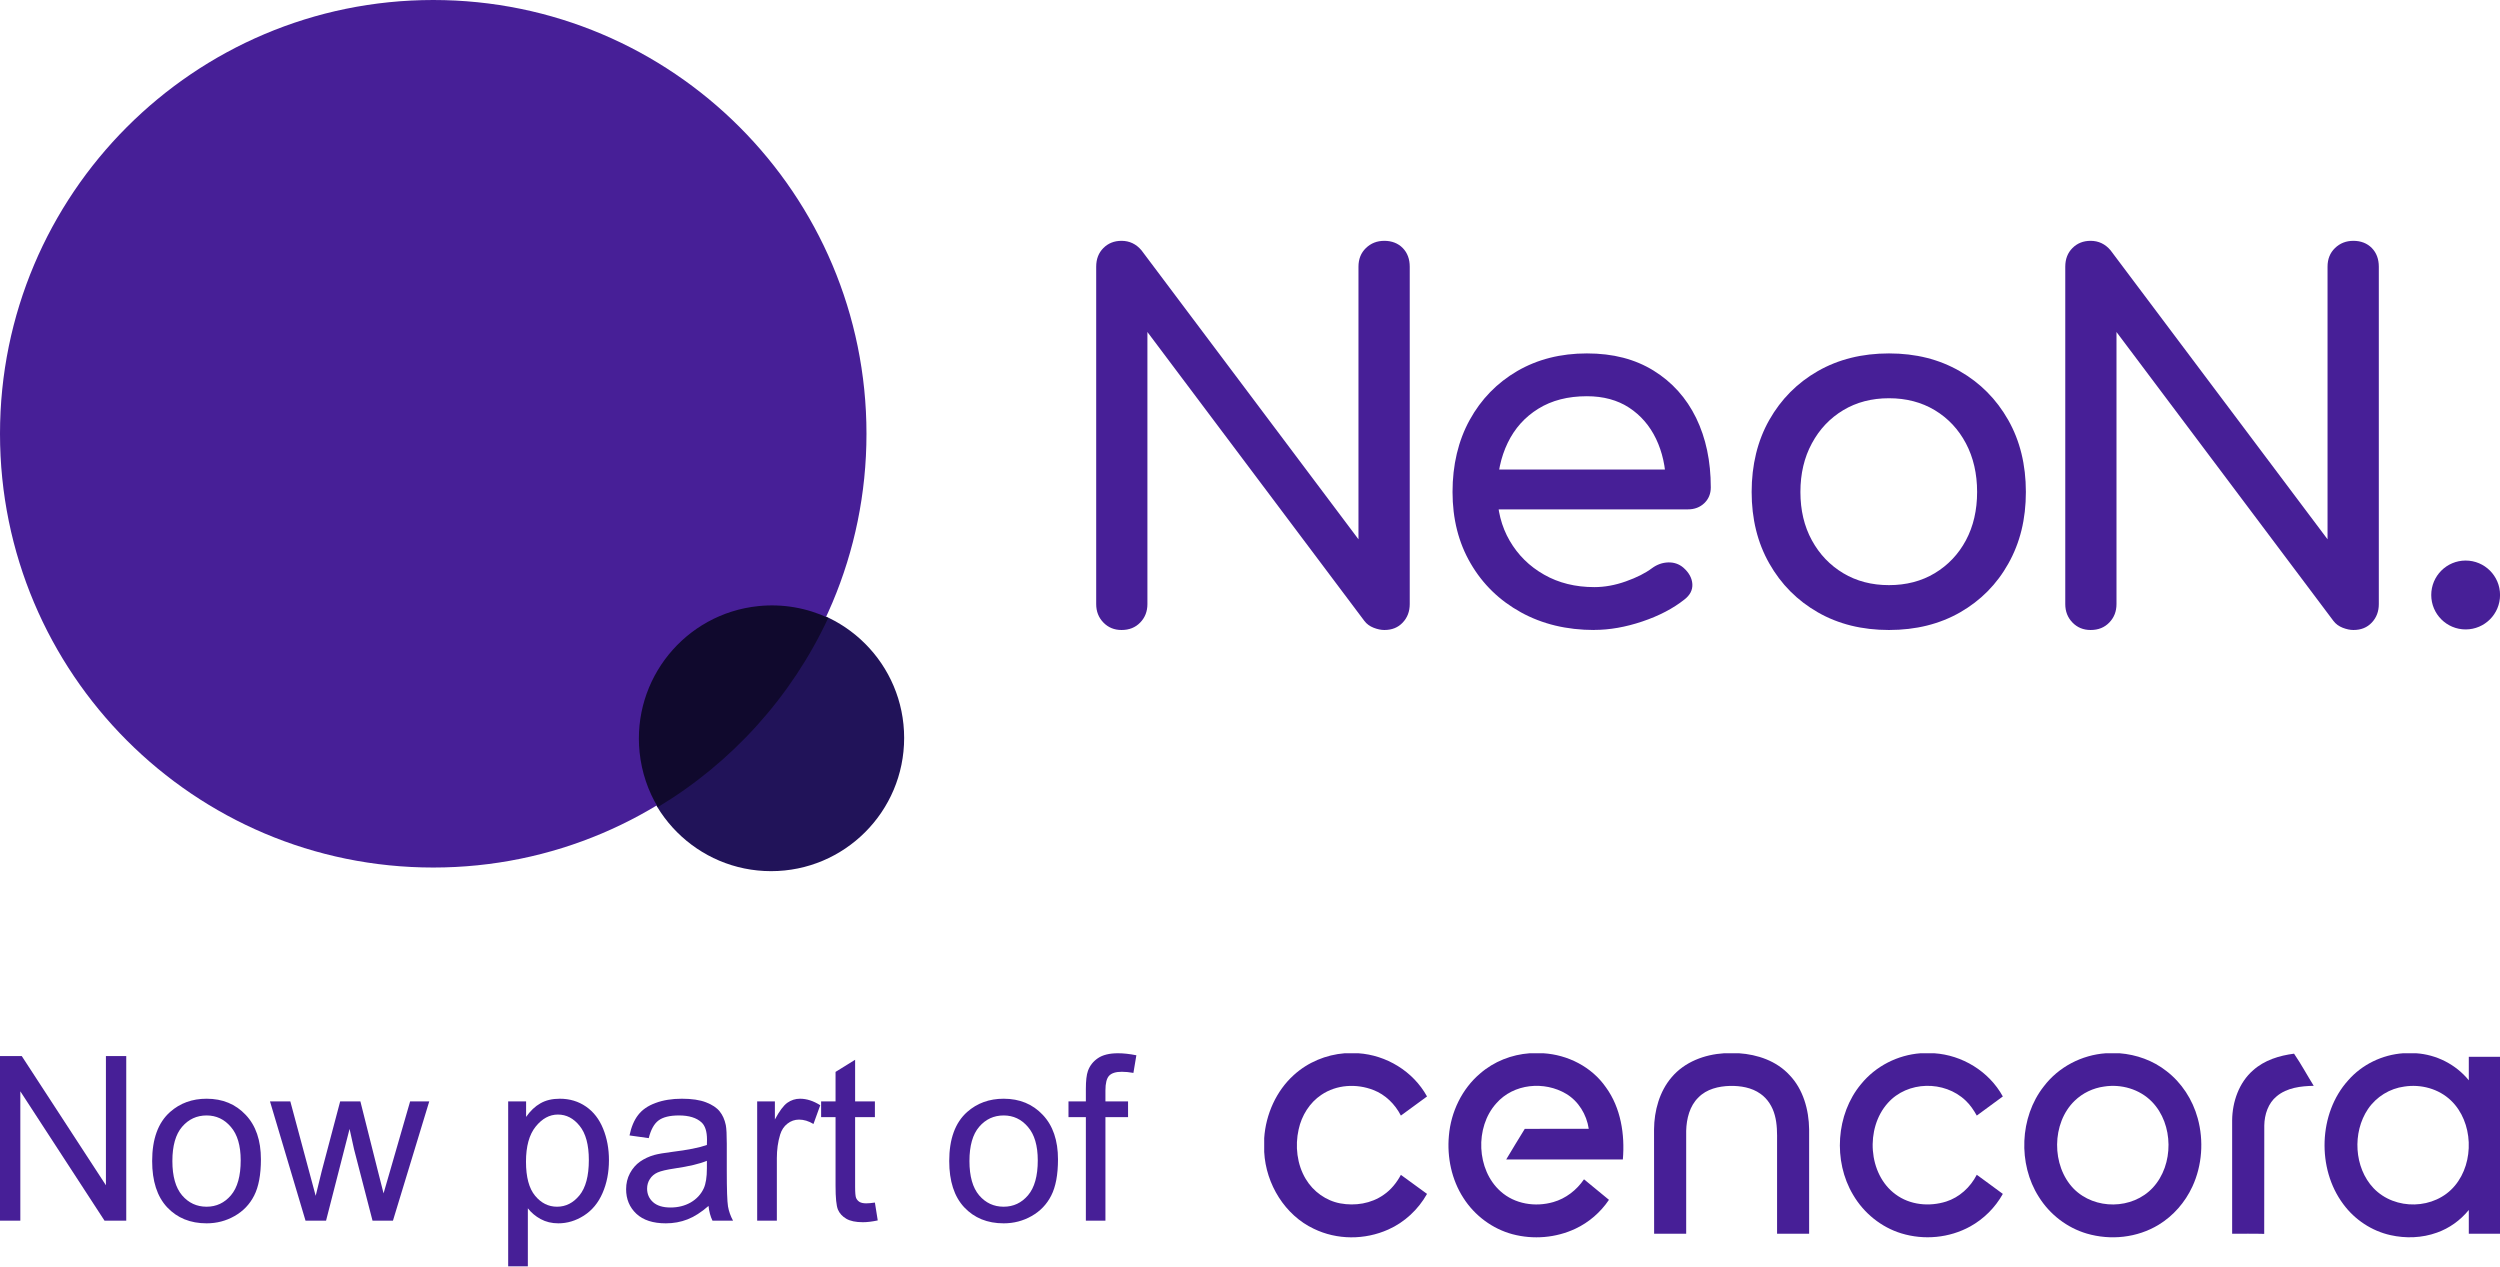 <svg width="1101" height="558" viewBox="0 0 1101 558" fill="none" xmlns="http://www.w3.org/2000/svg">
<g clip-path="url(#clip0_4965_14420)">
<path d="M592.191 463.855H598.207C610.413 464.654 622.307 471.697 628.462 482.879C624.637 485.711 620.811 488.507 616.951 491.302C614.343 486.219 610.066 482.044 604.849 480.047C597.442 477.143 588.609 477.615 581.897 482.189C576.785 485.602 573.238 491.266 571.916 497.401C570.282 504.699 571.186 512.795 575.046 519.221C578.385 524.812 584.018 528.805 590.243 529.967C596.746 531.165 603.806 530.112 609.37 526.191C612.569 524.013 615.073 520.891 616.951 517.406C620.811 520.165 624.637 522.997 628.462 525.792C624.567 532.726 618.516 538.317 611.422 541.476C601.059 546.123 588.817 546.123 578.593 541.149C566.004 535.231 557.484 521.581 556.754 507.313V501.25C557.449 490.685 562.109 480.374 569.795 473.44C576.02 467.776 584.018 464.509 592.191 463.855Z" fill="#471F97"/>
<path d="M673.67 463.855H679.686C690.327 464.509 700.934 469.737 707.263 478.886C713.801 487.853 715.644 499.616 714.705 510.616C697.596 510.616 680.451 510.653 663.341 510.616C666.019 506.115 668.766 501.613 671.514 497.147C680.903 497.111 690.293 497.147 699.682 497.111C698.743 490.794 695.126 484.949 689.806 481.754C680.173 475.981 666.575 477.143 658.925 485.965C649.5 496.457 650.231 515.191 660.803 524.63C667.097 530.33 676.208 531.674 684.102 529.386C689.562 527.825 694.327 524.158 697.596 519.366C701.247 522.379 704.933 525.356 708.585 528.406C704.864 533.924 699.717 538.354 693.84 541.113C685.215 545.179 675.235 545.978 666.088 543.545C657.325 541.186 649.466 535.413 644.458 527.535C639.311 519.584 637.224 509.673 638.094 500.197C638.963 489.632 643.936 479.467 651.83 472.786C657.951 467.449 665.741 464.436 673.67 463.855Z" fill="#471F97"/>
<path d="M759.288 463.855H765.86C773.963 464.4 782.344 467.195 788.117 473.476C794.098 479.684 796.637 488.724 796.741 497.365C796.776 512.686 796.776 528.007 796.741 543.328C792.035 543.328 787.329 543.328 782.622 543.328C782.622 529.931 782.622 516.534 782.622 503.101C782.657 499.108 782.692 495.005 781.614 491.121C780.605 487.345 778.449 483.896 775.319 481.717C771.425 478.922 766.521 478.16 761.896 478.232C756.923 478.377 751.602 479.575 747.951 483.351C744.125 487.054 742.734 492.718 742.595 497.982C742.595 513.122 742.63 528.225 742.595 543.328C737.9 543.328 733.171 543.364 728.476 543.328C728.476 528.007 728.465 512.686 728.441 497.365C728.511 489.16 730.841 480.665 736.196 474.42C741.969 467.595 750.733 464.4 759.288 463.855Z" fill="#471F97"/>
<path d="M845.776 463.855H851.827C864.034 464.654 875.892 471.697 882.048 482.879C878.257 485.711 874.397 488.47 870.572 491.302C869.216 488.87 867.651 486.546 865.634 484.658C856.279 475.763 840.073 475.981 831.379 485.784C821.433 496.857 822.685 517.115 834.787 525.974C841.151 530.73 849.706 531.492 857.079 529.168C862.886 527.317 867.72 522.924 870.572 517.369C874.362 520.201 878.257 522.924 882.048 525.792C878.675 531.855 873.597 536.865 867.685 540.133C858.47 545.215 847.341 546.232 837.361 543.182C828.562 540.496 820.842 534.324 816.078 526.155C807.245 511.343 808.566 490.685 819.59 477.47C826.093 469.446 835.796 464.618 845.776 463.855Z" fill="#471F97"/>
<path fill-rule="evenodd" clip-rule="evenodd" d="M927.432 463.855H933.448C940.855 464.436 948.158 467.014 954.105 471.697C960.747 476.78 965.616 484.222 967.876 492.5C970.589 502.339 969.823 513.267 965.546 522.525C962.312 529.532 957.095 535.486 950.697 539.37C941.238 545.143 929.483 546.341 918.981 543.255C910.391 540.714 902.741 534.905 897.872 527.063C888.656 512.613 889.456 491.992 900.028 478.523C906.601 469.809 916.894 464.581 927.432 463.855ZM926.597 478.523C921.833 479.176 917.207 481.354 913.695 484.767C903.471 494.606 903.401 513.412 913.278 523.541C922.563 532.908 939.116 532.763 948.123 523.033C957.443 512.976 957.304 495.078 947.741 485.239C942.281 479.612 934.109 477.324 926.597 478.523Z" fill="#471F97"/>
<path fill-rule="evenodd" clip-rule="evenodd" d="M1058.33 463.855H1064.07C1072.9 464.436 1081.49 468.684 1087.26 475.763C1087.26 472.326 1087.26 468.877 1087.26 465.416C1091.85 465.416 1096.41 465.416 1101 465.416V543.328C1096.41 543.328 1091.83 543.328 1087.26 543.328C1087.26 539.842 1087.26 536.357 1087.26 532.872C1083.54 537.446 1078.67 540.931 1073.21 542.856C1066.67 545.215 1059.51 545.47 1052.73 543.945C1044.59 542.129 1037.08 537.228 1032 530.33C1020.28 514.719 1021.05 490.285 1034.09 475.836C1040.28 468.72 1049.22 464.509 1058.33 463.855ZM1058.85 478.523C1052.52 479.358 1046.57 482.952 1042.85 488.434C1035.93 498.708 1036.73 514.211 1045.29 523.251C1054.75 533.198 1072.27 532.835 1081.14 522.162C1089.84 511.778 1089.24 494.098 1079.44 484.694C1073.98 479.43 1066.12 477.397 1058.85 478.523Z" fill="#471F97"/>
<path d="M992.255 471.371C997.262 466.869 1003.84 464.872 1010.3 464.037C1013.4 468.575 1016.04 473.476 1018.96 478.196C1013.33 478.305 1007.24 478.995 1002.69 482.77C998.932 485.784 997.262 490.83 997.193 495.659C997.158 511.56 997.193 527.462 997.158 543.4C992.463 543.255 987.734 543.364 983.039 543.328C983.039 526.7 983.039 510.072 983.039 493.408C983.109 485.203 986.099 476.707 992.255 471.371Z" fill="#471F97"/>
</g>
<path d="M0 537.569V465.091H9.58L46.647 521.995V465.091H55.601V537.569H46.021L8.954 480.615V537.569H0Z" fill="#471F97"/>
<path d="M67.01 511.317C67.01 501.594 69.641 494.392 74.904 489.712C79.301 485.823 84.661 483.878 90.983 483.878C98.011 483.878 103.756 486.251 108.217 490.997C112.678 495.71 114.908 502.236 114.908 510.575C114.908 517.332 113.913 522.655 111.924 526.544C109.966 530.4 107.094 533.399 103.307 535.542C99.552 537.684 95.444 538.755 90.983 538.755C83.826 538.755 78.034 536.399 73.605 531.686C69.208 526.972 67.01 520.183 67.01 511.317ZM75.915 511.317C75.915 518.04 77.344 523.083 80.2 526.445C83.056 529.774 86.65 531.438 90.983 531.438C95.283 531.438 98.862 529.757 101.718 526.396C104.574 523.034 106.002 517.909 106.002 511.02C106.002 504.527 104.558 499.616 101.67 496.287C98.814 492.925 95.251 491.244 90.983 491.244C86.65 491.244 83.056 492.909 80.2 496.238C77.344 499.567 75.915 504.593 75.915 511.317Z" fill="#471F97"/>
<path d="M134.549 537.569L118.904 485.065H127.858L139.026 526.643C139.154 526.082 140.037 522.473 141.674 515.816L149.809 485.065H158.715L166.369 515.519L168.92 525.555L171.857 515.42L180.618 485.065H189.042L173.06 537.569H164.058L155.923 506.126L153.949 497.177L143.599 537.569H134.549Z" fill="#471F97"/>
<path d="M223.799 557.69V485.065H231.694V491.887C233.555 489.217 235.657 487.223 238 485.905C240.343 484.554 243.183 483.878 246.521 483.878C250.885 483.878 254.736 485.032 258.074 487.339C261.412 489.646 263.931 492.909 265.632 497.128C267.333 501.314 268.183 505.911 268.183 510.921C268.183 516.294 267.236 521.139 265.343 525.456C263.482 529.741 260.754 533.037 257.159 535.344C253.597 537.618 249.842 538.755 245.895 538.755C243.006 538.755 240.407 538.129 238.096 536.877C235.818 535.624 233.94 534.042 232.464 532.13V557.69H223.799ZM231.646 511.613C231.646 518.37 232.977 523.363 235.641 526.593C238.305 529.823 241.53 531.438 245.317 531.438C249.168 531.438 252.458 529.774 255.186 526.445C257.946 523.083 259.326 517.892 259.326 510.872C259.326 504.181 257.978 499.171 255.282 495.842C252.618 492.513 249.425 490.849 245.702 490.849C242.012 490.849 238.738 492.629 235.882 496.188C233.058 499.715 231.646 504.857 231.646 511.613Z" fill="#471F97"/>
<path d="M312.038 531.092C308.829 533.894 305.732 535.871 302.747 537.025C299.795 538.179 296.617 538.755 293.216 538.755C287.599 538.755 283.283 537.355 280.266 534.553C277.249 531.718 275.741 528.109 275.741 523.726C275.741 521.155 276.303 518.815 277.426 516.706C278.581 514.563 280.074 512.849 281.903 511.564C283.764 510.278 285.85 509.306 288.161 508.647C289.862 508.186 292.429 507.741 295.863 507.312C302.859 506.455 308.01 505.433 311.316 504.247C311.348 503.027 311.364 502.253 311.364 501.923C311.364 498.298 310.546 495.743 308.909 494.26C306.695 492.25 303.405 491.244 299.04 491.244C294.965 491.244 291.948 491.986 289.99 493.469C288.065 494.919 286.637 497.507 285.706 501.231L277.233 500.045C278.004 496.32 279.271 493.321 281.036 491.047C282.801 488.74 285.353 486.976 288.69 485.757C292.028 484.504 295.895 483.878 300.292 483.878C304.657 483.878 308.203 484.405 310.931 485.46C313.659 486.515 315.664 487.85 316.948 489.465C318.232 491.047 319.13 493.057 319.644 495.496C319.933 497.012 320.077 499.748 320.077 503.703V515.568C320.077 523.841 320.254 529.082 320.607 531.29C320.992 533.465 321.73 535.558 322.821 537.569H313.771C312.872 535.723 312.295 533.564 312.038 531.092ZM311.316 511.218C308.171 512.536 303.453 513.657 297.163 514.58C293.601 515.107 291.081 515.7 289.605 516.359C288.129 517.019 286.99 517.991 286.187 519.276C285.385 520.529 284.984 521.93 284.984 523.479C284.984 525.852 285.85 527.829 287.583 529.411C289.348 530.993 291.916 531.784 295.286 531.784C298.623 531.784 301.592 531.043 304.191 529.56C306.791 528.044 308.7 525.984 309.92 523.38C310.851 521.369 311.316 518.403 311.316 514.481V511.218Z" fill="#471F97"/>
<path d="M333.46 537.569V485.065H341.258V493.024C343.248 489.3 345.077 486.844 346.746 485.658C348.447 484.471 350.309 483.878 352.33 483.878C355.251 483.878 358.219 484.834 361.236 486.745L358.252 495.002C356.133 493.716 354.015 493.074 351.897 493.074C350.004 493.074 348.303 493.667 346.794 494.853C345.286 496.007 344.211 497.622 343.569 499.699C342.606 502.863 342.125 506.323 342.125 510.081V537.569H333.46Z" fill="#471F97"/>
<path d="M385.306 529.609L386.557 537.47C384.118 537.997 381.936 538.261 380.01 538.261C376.865 538.261 374.426 537.75 372.693 536.728C370.96 535.707 369.741 534.372 369.035 532.724C368.329 531.043 367.976 527.533 367.976 522.193V491.986H361.621V485.065H367.976V472.062L376.593 466.723V485.065H385.306V491.986H376.593V522.688C376.593 525.226 376.737 526.857 377.026 527.582C377.347 528.307 377.844 528.884 378.518 529.312C379.224 529.741 380.219 529.955 381.503 529.955C382.466 529.955 383.733 529.84 385.306 529.609Z" fill="#471F97"/>
<path d="M418.04 511.317C418.04 501.594 420.672 494.392 425.935 489.712C430.332 485.823 435.691 483.878 442.014 483.878C449.042 483.878 454.787 486.251 459.247 490.997C463.708 495.71 465.939 502.236 465.939 510.575C465.939 517.332 464.944 522.655 462.954 526.544C460.997 530.4 458.124 533.399 454.337 535.542C450.582 537.684 446.475 538.755 442.014 538.755C434.857 538.755 429.064 536.399 424.635 531.686C420.239 526.972 418.04 520.183 418.04 511.317ZM426.946 511.317C426.946 518.04 428.374 523.083 431.23 526.445C434.087 529.774 437.681 531.438 442.014 531.438C446.314 531.438 449.892 529.757 452.749 526.396C455.605 523.034 457.033 517.909 457.033 511.02C457.033 504.527 455.589 499.616 452.701 496.287C449.844 492.925 446.282 491.244 442.014 491.244C437.681 491.244 434.087 492.909 431.23 496.238C428.374 499.567 426.946 504.593 426.946 511.317Z" fill="#471F97"/>
<path d="M478.214 537.569V491.986H470.56V485.065H478.214V479.478C478.214 475.951 478.519 473.331 479.129 471.617C479.963 469.31 481.424 467.448 483.51 466.031C485.628 464.58 488.58 463.855 492.367 463.855C494.806 463.855 497.502 464.152 500.455 464.745L499.155 472.507C497.358 472.177 495.657 472.013 494.052 472.013C491.42 472.013 489.559 472.589 488.468 473.743C487.377 474.897 486.831 477.055 486.831 480.22V485.065H496.796V491.986H486.831V537.569H478.214Z" fill="#471F97"/>
<g clip-path="url(#clip1_4965_14420)">
<path d="M339.593 383.655C371.954 383.655 398.187 357.389 398.187 324.99C398.187 292.59 371.954 266.325 339.593 266.325C307.233 266.325 281 292.59 281 324.99C281 357.389 307.233 383.655 339.593 383.655Z" fill="#211359"/>
<path d="M190.798 382.062C296.173 382.062 381.596 296.535 381.596 191.031C381.596 85.528 296.173 0 190.798 0C85.423 0 0 85.528 0 191.031C0 296.535 85.423 382.062 190.798 382.062Z" fill="#471F97"/>
<path d="M364.755 272.136C355.438 267.776 344.873 265.802 333.897 266.937C301.709 270.293 278.327 299.132 281.679 331.36C282.599 340.178 285.425 348.321 289.698 355.461C322.313 335.884 348.587 306.848 364.755 272.136Z" fill="#10092D"/>
<path d="M493.918 277.449C490.714 277.449 488.053 276.347 485.933 274.159C483.813 271.971 482.762 269.273 482.762 266.049V117.461C482.762 114.089 483.813 111.358 485.933 109.236C488.053 107.114 490.714 106.061 493.918 106.061C497.435 106.061 500.359 107.459 502.693 110.223L598.272 237.506V117.461C598.272 114.089 599.357 111.358 601.559 109.236C603.76 107.114 606.439 106.061 609.676 106.061C612.913 106.061 615.722 107.13 617.776 109.236C619.83 111.358 620.849 114.105 620.849 117.461V266.049C620.849 269.273 619.83 271.971 617.776 274.159C615.722 276.363 613.028 277.449 609.676 277.449C608.213 277.449 606.62 277.12 604.944 276.462C603.268 275.804 601.904 274.817 600.901 273.501L505.322 146.218V266.049C505.322 269.273 504.27 271.971 502.15 274.159C500.031 276.363 497.303 277.449 493.935 277.449H493.918Z" fill="#471F97"/>
<path d="M920.7 277.449C917.496 277.449 914.834 276.347 912.714 274.159C910.595 271.971 909.543 269.273 909.543 266.049V117.461C909.543 114.089 910.595 111.358 912.714 109.236C914.834 107.114 917.496 106.061 920.7 106.061C924.216 106.061 927.141 107.459 929.474 110.223L1025.05 237.506V117.461C1025.05 114.089 1026.14 111.358 1028.34 109.236C1030.54 107.114 1033.22 106.061 1036.46 106.061C1039.69 106.061 1042.5 107.13 1044.56 109.236C1046.61 111.358 1047.63 114.105 1047.63 117.461V266.049C1047.63 269.273 1046.61 271.971 1044.56 274.159C1042.5 276.363 1039.81 277.449 1036.46 277.449C1034.99 277.449 1033.4 277.12 1031.72 276.462C1030.05 275.804 1028.69 274.817 1027.68 273.501L932.103 146.218V266.049C932.103 269.273 931.051 271.971 928.932 274.159C926.812 276.363 924.084 277.449 920.716 277.449H920.7Z" fill="#471F97"/>
<path d="M702.15 277.449C690.024 277.449 679.245 274.866 669.814 269.668C660.398 264.469 653.004 257.313 647.681 248.15C642.341 239.019 639.695 228.507 639.695 216.662C639.695 204.817 642.209 194.091 647.254 184.944C652.282 175.797 659.281 168.625 668.17 163.426C677.093 158.244 687.313 155.645 698.864 155.645C710.415 155.645 720.043 158.162 728.226 163.212C736.409 168.263 742.653 175.221 746.974 184.056C751.279 192.906 753.432 203.106 753.432 214.671C753.432 217.452 752.478 219.755 750.589 221.581C748.683 223.407 746.268 224.328 743.343 224.328H655.009V206.775H742.686L733.698 212.911C733.55 205.59 732.087 199.059 729.327 193.268C726.55 187.494 722.607 182.921 717.48 179.548C712.354 176.192 706.159 174.498 698.864 174.498C690.533 174.498 683.402 176.324 677.487 179.992C671.572 183.644 667.07 188.662 663.997 195.029C660.924 201.395 659.396 208.601 659.396 216.646C659.396 224.69 661.22 231.863 664.868 238.147C668.532 244.448 673.56 249.416 680.001 253.068C686.425 256.737 693.803 258.563 702.134 258.563C706.669 258.563 711.302 257.724 716.051 256.03C720.799 254.352 724.628 252.41 727.553 250.222C729.754 248.61 732.12 247.771 734.684 247.689C737.23 247.623 739.465 248.38 741.355 249.992C743.852 252.197 745.15 254.598 745.315 257.231C745.462 259.863 744.279 262.133 741.798 264.041C736.82 267.99 730.642 271.214 723.28 273.698C715.903 276.182 708.854 277.416 702.117 277.416L702.15 277.449Z" fill="#471F97"/>
<path d="M831.909 277.449C820.078 277.449 809.628 274.866 800.575 269.668C791.505 264.469 784.39 257.313 779.198 248.15C774.005 239.019 771.426 228.507 771.426 216.662C771.426 204.817 774.005 194.091 779.198 184.944C784.39 175.797 791.505 168.625 800.575 163.426C809.645 158.244 820.095 155.645 831.909 155.645C843.723 155.645 853.976 158.244 863.029 163.426C872.099 168.625 879.214 175.797 884.406 184.944C889.598 194.091 892.195 204.669 892.195 216.662C892.195 228.655 889.631 239.019 884.505 248.15C879.411 257.296 872.296 264.469 863.259 269.668C854.173 274.866 843.739 277.449 831.892 277.449H831.909ZM831.909 257.691C839.5 257.691 846.237 255.947 852.086 252.427C857.919 248.906 862.503 244.086 865.79 237.95C869.076 231.797 870.719 224.707 870.719 216.662C870.719 208.617 869.076 201.478 865.79 195.259C862.503 189.04 857.919 184.171 852.086 180.65C846.237 177.146 839.516 175.386 831.909 175.386C824.301 175.386 817.581 177.146 811.748 180.65C805.898 184.171 801.298 189.024 797.946 195.259C794.577 201.478 792.901 208.617 792.901 216.662C792.901 224.707 794.577 231.797 797.946 237.95C801.298 244.086 805.898 248.923 811.748 252.427C817.581 255.931 824.301 257.691 831.909 257.691Z" fill="#471F97"/>
<path d="M1085.87 277.202C1094.24 277.202 1101.02 270.411 1101.02 262.034C1101.02 253.657 1094.24 246.866 1085.87 246.866C1077.5 246.866 1070.72 253.657 1070.72 262.034C1070.72 270.411 1077.5 277.202 1085.87 277.202Z" fill="#471F97"/>
</g>
<defs>
<clipPath id="clip0_4965_14420">
<rect width="544.244" height="81.324" fill="white" transform="translate(556.754 463.855)"/>
</clipPath>
<clipPath id="clip1_4965_14420">
<rect width="1101" height="388" fill="white"/>
</clipPath>
</defs>
</svg>
